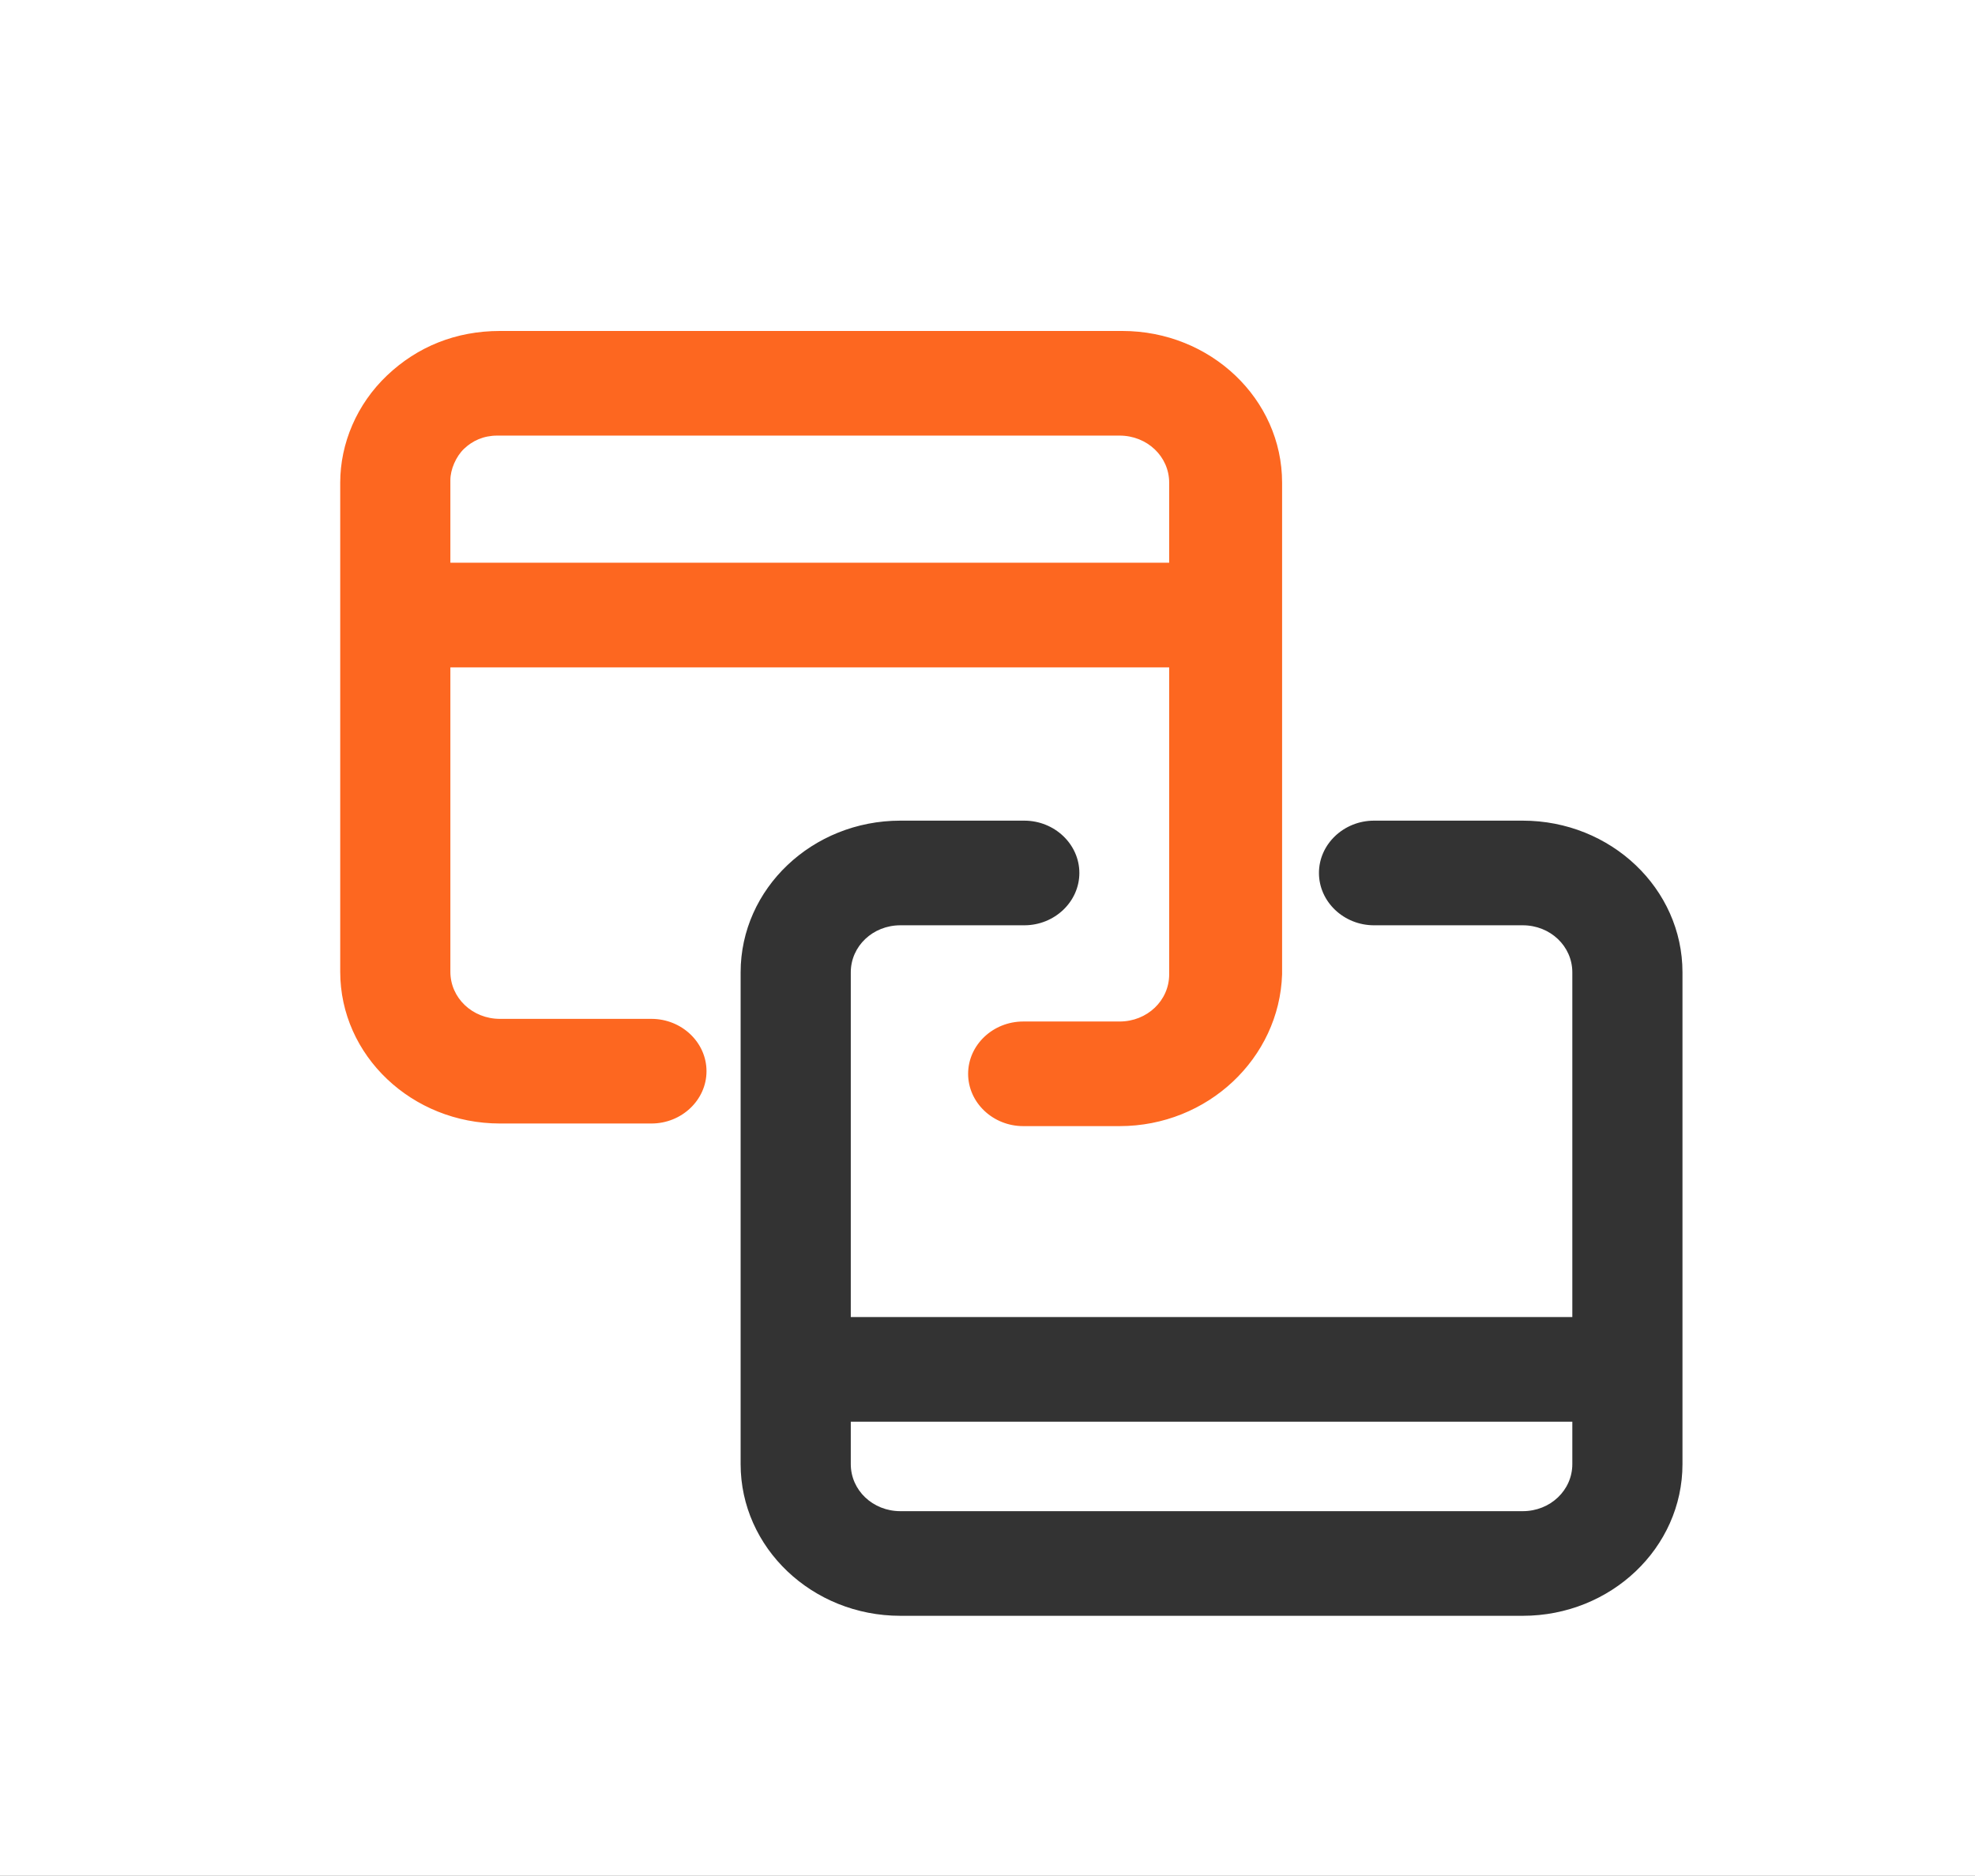 <svg width="80" height="76" viewBox="0 0 80 76" fill="none" xmlns="http://www.w3.org/2000/svg">
<rect x="0" y="0" width="80" height="76" fill="#808080" stroke="none"/>
<rect width="80" height="75.991" fill="white"/>
<g clip-path="url(#clip0)">
<path d="M45.351 45.621H41.447C40.219 45.621 39.215 44.667 39.215 43.502C39.215 42.336 40.219 41.383 41.447 41.383H45.351C46.467 41.383 47.359 40.535 47.359 39.475V19.554C47.359 18.494 46.467 17.647 45.351 17.647H20.14C19.582 17.647 19.136 17.859 18.801 18.177C18.466 18.494 18.243 19.024 18.243 19.448V39.369C18.243 40.429 19.136 41.276 20.251 41.276H26.387C27.614 41.276 28.618 42.23 28.618 43.396C28.618 44.561 27.614 45.515 26.387 45.515H20.251C16.682 45.515 13.781 42.76 13.781 39.369V19.554C13.781 17.965 14.451 16.375 15.678 15.21C16.905 14.044 18.466 13.408 20.251 13.408H45.462C49.032 13.408 51.933 16.163 51.933 19.554V39.475C51.821 42.866 48.921 45.621 45.351 45.621V45.621Z" fill="#FD6720"/>
<path d="M61.681 65.459H36.47C32.9 65.459 30 62.704 30 59.313V39.392C30 36.001 32.9 33.246 36.47 33.246H41.49C42.717 33.246 43.721 34.2 43.721 35.365C43.721 36.531 42.717 37.485 41.49 37.485H36.47C35.355 37.485 34.462 38.332 34.462 39.392V59.313C34.462 60.373 35.355 61.22 36.47 61.22H61.681C62.797 61.22 63.689 60.373 63.689 59.313V39.392C63.689 38.332 62.797 37.485 61.681 37.485H55.657C54.43 37.485 53.426 36.531 53.426 35.365C53.426 34.2 54.43 33.246 55.657 33.246H61.681C65.251 33.246 68.151 36.001 68.151 39.392V59.313C68.151 62.704 65.251 65.459 61.681 65.459Z" fill="#333333"/>
<path d="M33.861 53.356H66.435V57.595H33.861V53.356Z" fill="#333333"/>
<path d="M16 22.797H48.574V27.036H16V22.797Z" fill="#FD6720"/>
</g>
<defs>
<clipPath id="clip0">
<rect width="56" height="53.194" fill="white" transform="translate(13 12.348)"/>
</clipPath>
</defs>
</svg>
